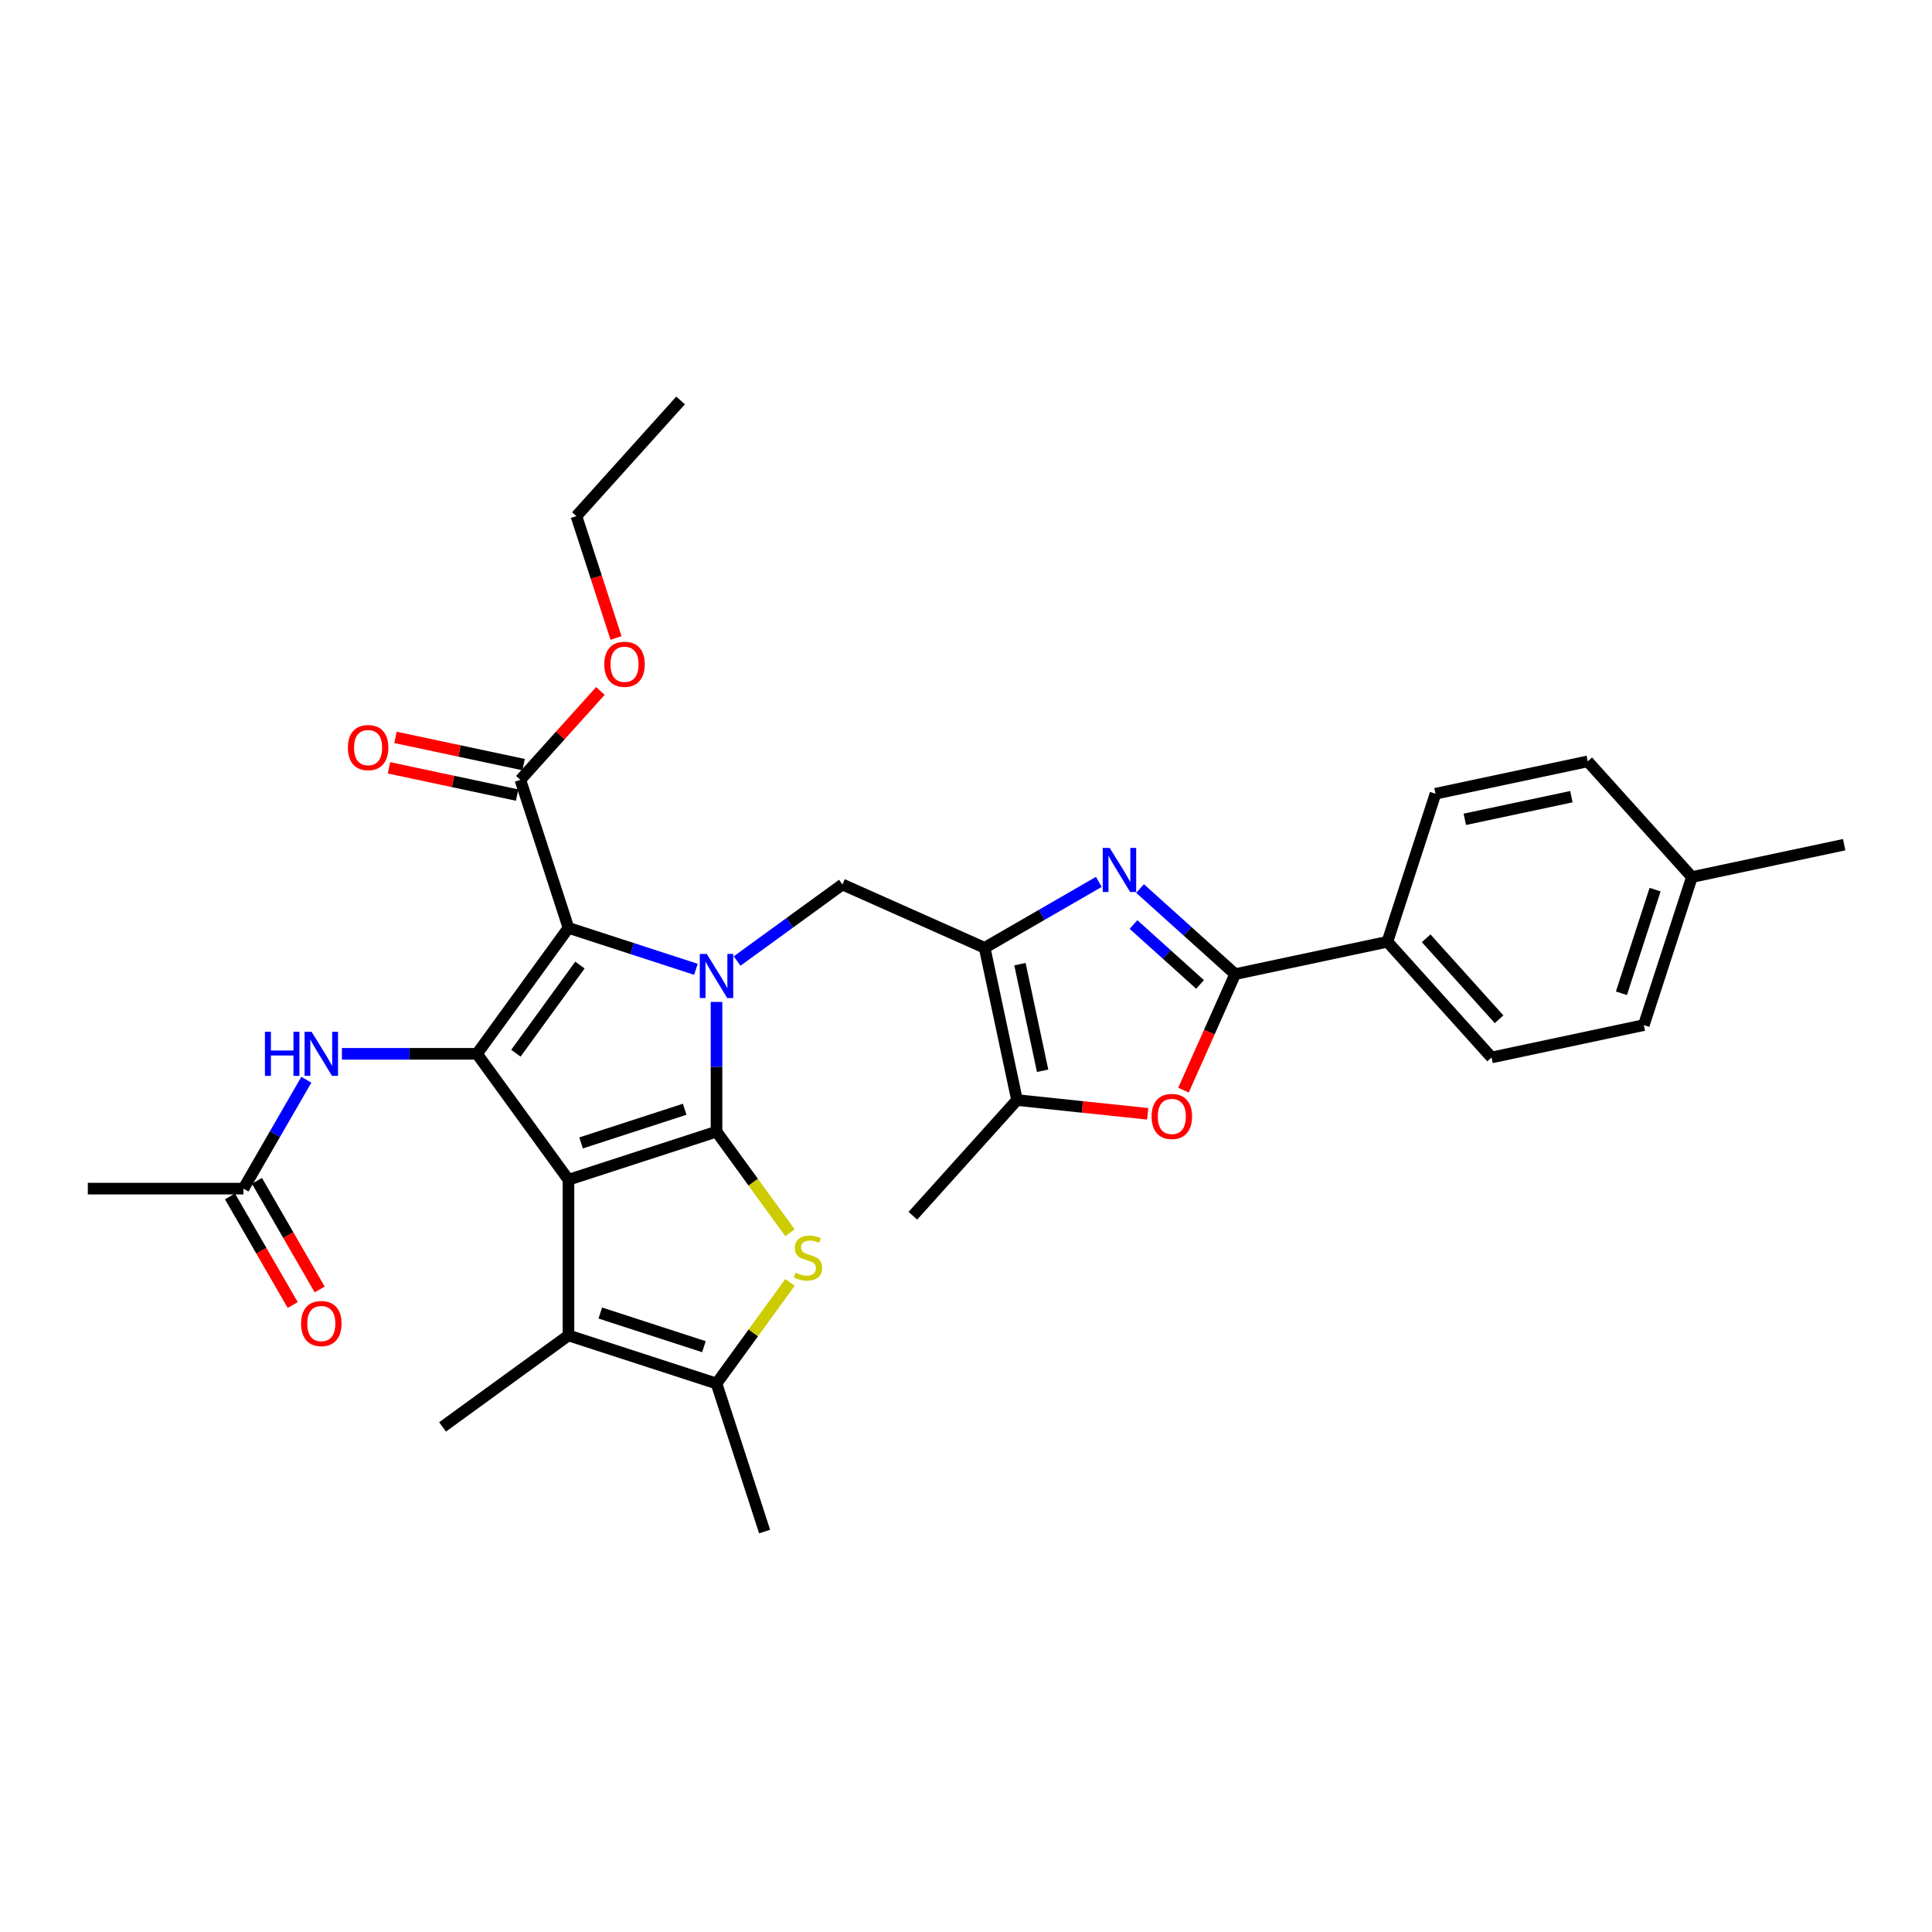 <?xml version='1.0' encoding='iso-8859-1'?>
<svg version='1.1' baseProfile='full'
              xmlns='http://www.w3.org/2000/svg'
                      xmlns:rdkit='http://www.rdkit.org/xml'
                      xmlns:xlink='http://www.w3.org/1999/xlink'
                  xml:space='preserve'
width='1000px' height='1000px' viewBox='0 0 1000 1000'>
<!-- END OF HEADER -->
<rect style='opacity:1.0;fill:#FFFFFF;stroke:none' width='1000' height='1000' x='0' y='0'> </rect>
<path class='bond-0' d='M 370.866,585.74 L 294.239,610.638' style='fill:none;fill-rule:evenodd;stroke:#000000;stroke-width:6px;stroke-linecap:butt;stroke-linejoin:miter;stroke-opacity:1' />
<path class='bond-0' d='M 354.393,574.15 L 300.754,591.578' style='fill:none;fill-rule:evenodd;stroke:#000000;stroke-width:6px;stroke-linecap:butt;stroke-linejoin:miter;stroke-opacity:1' />
<path class='bond-1' d='M 370.866,585.74 L 370.866,552.167' style='fill:none;fill-rule:evenodd;stroke:#000000;stroke-width:6px;stroke-linecap:butt;stroke-linejoin:miter;stroke-opacity:1' />
<path class='bond-1' d='M 370.866,552.167 L 370.866,518.593' style='fill:none;fill-rule:evenodd;stroke:#0000FF;stroke-width:6px;stroke-linecap:butt;stroke-linejoin:miter;stroke-opacity:1' />
<path class='bond-4' d='M 370.866,585.74 L 389.88,611.911' style='fill:none;fill-rule:evenodd;stroke:#000000;stroke-width:6px;stroke-linecap:butt;stroke-linejoin:miter;stroke-opacity:1' />
<path class='bond-4' d='M 389.88,611.911 L 408.894,638.082' style='fill:none;fill-rule:evenodd;stroke:#CCCC00;stroke-width:6px;stroke-linecap:butt;stroke-linejoin:miter;stroke-opacity:1' />
<path class='bond-3' d='M 294.239,610.638 L 246.881,545.455' style='fill:none;fill-rule:evenodd;stroke:#000000;stroke-width:6px;stroke-linecap:butt;stroke-linejoin:miter;stroke-opacity:1' />
<path class='bond-7' d='M 294.239,610.638 L 294.239,691.209' style='fill:none;fill-rule:evenodd;stroke:#000000;stroke-width:6px;stroke-linecap:butt;stroke-linejoin:miter;stroke-opacity:1' />
<path class='bond-2' d='M 360.199,501.704 L 327.219,490.988' style='fill:none;fill-rule:evenodd;stroke:#0000FF;stroke-width:6px;stroke-linecap:butt;stroke-linejoin:miter;stroke-opacity:1' />
<path class='bond-2' d='M 327.219,490.988 L 294.239,480.272' style='fill:none;fill-rule:evenodd;stroke:#000000;stroke-width:6px;stroke-linecap:butt;stroke-linejoin:miter;stroke-opacity:1' />
<path class='bond-10' d='M 381.534,497.419 L 408.792,477.615' style='fill:none;fill-rule:evenodd;stroke:#0000FF;stroke-width:6px;stroke-linecap:butt;stroke-linejoin:miter;stroke-opacity:1' />
<path class='bond-10' d='M 408.792,477.615 L 436.049,457.812' style='fill:none;fill-rule:evenodd;stroke:#000000;stroke-width:6px;stroke-linecap:butt;stroke-linejoin:miter;stroke-opacity:1' />
<path class='bond-13' d='M 294.239,480.272 L 269.341,403.645' style='fill:none;fill-rule:evenodd;stroke:#000000;stroke-width:6px;stroke-linecap:butt;stroke-linejoin:miter;stroke-opacity:1' />
<path class='bond-33' d='M 294.239,480.272 L 246.881,545.455' style='fill:none;fill-rule:evenodd;stroke:#000000;stroke-width:6px;stroke-linecap:butt;stroke-linejoin:miter;stroke-opacity:1' />
<path class='bond-33' d='M 300.172,499.521 L 267.021,545.149' style='fill:none;fill-rule:evenodd;stroke:#000000;stroke-width:6px;stroke-linecap:butt;stroke-linejoin:miter;stroke-opacity:1' />
<path class='bond-14' d='M 246.881,545.455 L 211.929,545.455' style='fill:none;fill-rule:evenodd;stroke:#000000;stroke-width:6px;stroke-linecap:butt;stroke-linejoin:miter;stroke-opacity:1' />
<path class='bond-14' d='M 211.929,545.455 L 176.978,545.455' style='fill:none;fill-rule:evenodd;stroke:#0000FF;stroke-width:6px;stroke-linecap:butt;stroke-linejoin:miter;stroke-opacity:1' />
<path class='bond-9' d='M 408.894,663.765 L 389.88,689.936' style='fill:none;fill-rule:evenodd;stroke:#CCCC00;stroke-width:6px;stroke-linecap:butt;stroke-linejoin:miter;stroke-opacity:1' />
<path class='bond-9' d='M 389.88,689.936 L 370.866,716.106' style='fill:none;fill-rule:evenodd;stroke:#000000;stroke-width:6px;stroke-linecap:butt;stroke-linejoin:miter;stroke-opacity:1' />
<path class='bond-5' d='M 509.654,490.583 L 436.049,457.812' style='fill:none;fill-rule:evenodd;stroke:#000000;stroke-width:6px;stroke-linecap:butt;stroke-linejoin:miter;stroke-opacity:1' />
<path class='bond-6' d='M 509.654,490.583 L 539.208,473.519' style='fill:none;fill-rule:evenodd;stroke:#000000;stroke-width:6px;stroke-linecap:butt;stroke-linejoin:miter;stroke-opacity:1' />
<path class='bond-6' d='M 539.208,473.519 L 568.763,456.456' style='fill:none;fill-rule:evenodd;stroke:#0000FF;stroke-width:6px;stroke-linecap:butt;stroke-linejoin:miter;stroke-opacity:1' />
<path class='bond-12' d='M 509.654,490.583 L 526.406,569.392' style='fill:none;fill-rule:evenodd;stroke:#000000;stroke-width:6px;stroke-linecap:butt;stroke-linejoin:miter;stroke-opacity:1' />
<path class='bond-12' d='M 527.929,499.054 L 539.655,554.221' style='fill:none;fill-rule:evenodd;stroke:#000000;stroke-width:6px;stroke-linecap:butt;stroke-linejoin:miter;stroke-opacity:1' />
<path class='bond-8' d='M 590.098,459.902 L 614.702,482.056' style='fill:none;fill-rule:evenodd;stroke:#0000FF;stroke-width:6px;stroke-linecap:butt;stroke-linejoin:miter;stroke-opacity:1' />
<path class='bond-8' d='M 614.702,482.056 L 639.306,504.21' style='fill:none;fill-rule:evenodd;stroke:#000000;stroke-width:6px;stroke-linecap:butt;stroke-linejoin:miter;stroke-opacity:1' />
<path class='bond-8' d='M 586.697,478.524 L 603.919,494.031' style='fill:none;fill-rule:evenodd;stroke:#0000FF;stroke-width:6px;stroke-linecap:butt;stroke-linejoin:miter;stroke-opacity:1' />
<path class='bond-8' d='M 603.919,494.031 L 621.142,509.539' style='fill:none;fill-rule:evenodd;stroke:#000000;stroke-width:6px;stroke-linecap:butt;stroke-linejoin:miter;stroke-opacity:1' />
<path class='bond-22' d='M 294.239,691.209 L 229.056,738.567' style='fill:none;fill-rule:evenodd;stroke:#000000;stroke-width:6px;stroke-linecap:butt;stroke-linejoin:miter;stroke-opacity:1' />
<path class='bond-32' d='M 294.239,691.209 L 370.866,716.106' style='fill:none;fill-rule:evenodd;stroke:#000000;stroke-width:6px;stroke-linecap:butt;stroke-linejoin:miter;stroke-opacity:1' />
<path class='bond-32' d='M 310.713,679.618 L 364.352,697.046' style='fill:none;fill-rule:evenodd;stroke:#000000;stroke-width:6px;stroke-linecap:butt;stroke-linejoin:miter;stroke-opacity:1' />
<path class='bond-15' d='M 639.306,504.21 L 718.116,487.458' style='fill:none;fill-rule:evenodd;stroke:#000000;stroke-width:6px;stroke-linecap:butt;stroke-linejoin:miter;stroke-opacity:1' />
<path class='bond-34' d='M 639.306,504.21 L 625.937,534.236' style='fill:none;fill-rule:evenodd;stroke:#000000;stroke-width:6px;stroke-linecap:butt;stroke-linejoin:miter;stroke-opacity:1' />
<path class='bond-34' d='M 625.937,534.236 L 612.569,564.262' style='fill:none;fill-rule:evenodd;stroke:#FF0000;stroke-width:6px;stroke-linecap:butt;stroke-linejoin:miter;stroke-opacity:1' />
<path class='bond-26' d='M 370.866,716.106 L 395.764,792.733' style='fill:none;fill-rule:evenodd;stroke:#000000;stroke-width:6px;stroke-linecap:butt;stroke-linejoin:miter;stroke-opacity:1' />
<path class='bond-11' d='M 594.046,576.502 L 560.226,572.947' style='fill:none;fill-rule:evenodd;stroke:#FF0000;stroke-width:6px;stroke-linecap:butt;stroke-linejoin:miter;stroke-opacity:1' />
<path class='bond-11' d='M 560.226,572.947 L 526.406,569.392' style='fill:none;fill-rule:evenodd;stroke:#000000;stroke-width:6px;stroke-linecap:butt;stroke-linejoin:miter;stroke-opacity:1' />
<path class='bond-27' d='M 526.406,569.392 L 472.493,629.268' style='fill:none;fill-rule:evenodd;stroke:#000000;stroke-width:6px;stroke-linecap:butt;stroke-linejoin:miter;stroke-opacity:1' />
<path class='bond-17' d='M 271.017,395.764 L 237.856,388.715' style='fill:none;fill-rule:evenodd;stroke:#000000;stroke-width:6px;stroke-linecap:butt;stroke-linejoin:miter;stroke-opacity:1' />
<path class='bond-17' d='M 237.856,388.715 L 204.695,381.667' style='fill:none;fill-rule:evenodd;stroke:#FF0000;stroke-width:6px;stroke-linecap:butt;stroke-linejoin:miter;stroke-opacity:1' />
<path class='bond-17' d='M 267.666,411.526 L 234.506,404.477' style='fill:none;fill-rule:evenodd;stroke:#000000;stroke-width:6px;stroke-linecap:butt;stroke-linejoin:miter;stroke-opacity:1' />
<path class='bond-17' d='M 234.506,404.477 L 201.345,397.429' style='fill:none;fill-rule:evenodd;stroke:#FF0000;stroke-width:6px;stroke-linecap:butt;stroke-linejoin:miter;stroke-opacity:1' />
<path class='bond-21' d='M 269.341,403.645 L 290.053,380.642' style='fill:none;fill-rule:evenodd;stroke:#000000;stroke-width:6px;stroke-linecap:butt;stroke-linejoin:miter;stroke-opacity:1' />
<path class='bond-21' d='M 290.053,380.642 L 310.765,357.639' style='fill:none;fill-rule:evenodd;stroke:#FF0000;stroke-width:6px;stroke-linecap:butt;stroke-linejoin:miter;stroke-opacity:1' />
<path class='bond-16' d='M 158.561,558.878 L 142.293,587.055' style='fill:none;fill-rule:evenodd;stroke:#0000FF;stroke-width:6px;stroke-linecap:butt;stroke-linejoin:miter;stroke-opacity:1' />
<path class='bond-16' d='M 142.293,587.055 L 126.025,615.231' style='fill:none;fill-rule:evenodd;stroke:#000000;stroke-width:6px;stroke-linecap:butt;stroke-linejoin:miter;stroke-opacity:1' />
<path class='bond-19' d='M 718.116,487.458 L 772.028,547.334' style='fill:none;fill-rule:evenodd;stroke:#000000;stroke-width:6px;stroke-linecap:butt;stroke-linejoin:miter;stroke-opacity:1' />
<path class='bond-19' d='M 738.178,485.657 L 775.916,527.57' style='fill:none;fill-rule:evenodd;stroke:#000000;stroke-width:6px;stroke-linecap:butt;stroke-linejoin:miter;stroke-opacity:1' />
<path class='bond-20' d='M 718.116,487.458 L 743.013,410.831' style='fill:none;fill-rule:evenodd;stroke:#000000;stroke-width:6px;stroke-linecap:butt;stroke-linejoin:miter;stroke-opacity:1' />
<path class='bond-18' d='M 119.047,619.26 L 135.278,647.372' style='fill:none;fill-rule:evenodd;stroke:#000000;stroke-width:6px;stroke-linecap:butt;stroke-linejoin:miter;stroke-opacity:1' />
<path class='bond-18' d='M 135.278,647.372 L 151.509,675.484' style='fill:none;fill-rule:evenodd;stroke:#FF0000;stroke-width:6px;stroke-linecap:butt;stroke-linejoin:miter;stroke-opacity:1' />
<path class='bond-18' d='M 133.003,611.203 L 149.233,639.315' style='fill:none;fill-rule:evenodd;stroke:#000000;stroke-width:6px;stroke-linecap:butt;stroke-linejoin:miter;stroke-opacity:1' />
<path class='bond-18' d='M 149.233,639.315 L 165.464,667.427' style='fill:none;fill-rule:evenodd;stroke:#FF0000;stroke-width:6px;stroke-linecap:butt;stroke-linejoin:miter;stroke-opacity:1' />
<path class='bond-28' d='M 126.025,615.231 L 45.455,615.231' style='fill:none;fill-rule:evenodd;stroke:#000000;stroke-width:6px;stroke-linecap:butt;stroke-linejoin:miter;stroke-opacity:1' />
<path class='bond-23' d='M 772.028,547.334 L 850.838,530.582' style='fill:none;fill-rule:evenodd;stroke:#000000;stroke-width:6px;stroke-linecap:butt;stroke-linejoin:miter;stroke-opacity:1' />
<path class='bond-24' d='M 743.013,410.831 L 821.823,394.079' style='fill:none;fill-rule:evenodd;stroke:#000000;stroke-width:6px;stroke-linecap:butt;stroke-linejoin:miter;stroke-opacity:1' />
<path class='bond-24' d='M 758.185,424.08 L 813.352,412.354' style='fill:none;fill-rule:evenodd;stroke:#000000;stroke-width:6px;stroke-linecap:butt;stroke-linejoin:miter;stroke-opacity:1' />
<path class='bond-29' d='M 318.85,330.217 L 308.603,298.68' style='fill:none;fill-rule:evenodd;stroke:#FF0000;stroke-width:6px;stroke-linecap:butt;stroke-linejoin:miter;stroke-opacity:1' />
<path class='bond-29' d='M 308.603,298.68 L 298.356,267.142' style='fill:none;fill-rule:evenodd;stroke:#000000;stroke-width:6px;stroke-linecap:butt;stroke-linejoin:miter;stroke-opacity:1' />
<path class='bond-35' d='M 850.838,530.582 L 875.736,453.955' style='fill:none;fill-rule:evenodd;stroke:#000000;stroke-width:6px;stroke-linecap:butt;stroke-linejoin:miter;stroke-opacity:1' />
<path class='bond-35' d='M 839.247,514.108 L 856.675,460.469' style='fill:none;fill-rule:evenodd;stroke:#000000;stroke-width:6px;stroke-linecap:butt;stroke-linejoin:miter;stroke-opacity:1' />
<path class='bond-25' d='M 821.823,394.079 L 875.736,453.955' style='fill:none;fill-rule:evenodd;stroke:#000000;stroke-width:6px;stroke-linecap:butt;stroke-linejoin:miter;stroke-opacity:1' />
<path class='bond-30' d='M 875.736,453.955 L 954.545,437.203' style='fill:none;fill-rule:evenodd;stroke:#000000;stroke-width:6px;stroke-linecap:butt;stroke-linejoin:miter;stroke-opacity:1' />
<path class='bond-31' d='M 298.356,267.142 L 352.268,207.267' style='fill:none;fill-rule:evenodd;stroke:#000000;stroke-width:6px;stroke-linecap:butt;stroke-linejoin:miter;stroke-opacity:1' />
<path  class='atom-2' d='M 365.823 493.761
L 373.3 505.847
Q 374.041 507.039, 375.233 509.198
Q 376.426 511.358, 376.49 511.487
L 376.49 493.761
L 379.52 493.761
L 379.52 516.579
L 376.393 516.579
L 368.369 503.365
Q 367.434 501.818, 366.435 500.045
Q 365.468 498.273, 365.178 497.725
L 365.178 516.579
L 362.213 516.579
L 362.213 493.761
L 365.823 493.761
' fill='#0000FF'/>
<path  class='atom-5' d='M 411.779 658.755
Q 412.037 658.851, 413.1 659.303
Q 414.164 659.754, 415.324 660.044
Q 416.516 660.302, 417.677 660.302
Q 419.836 660.302, 421.093 659.27
Q 422.35 658.207, 422.35 656.37
Q 422.35 655.113, 421.705 654.339
Q 421.093 653.566, 420.126 653.147
Q 419.159 652.728, 417.548 652.245
Q 415.517 651.632, 414.293 651.052
Q 413.1 650.472, 412.23 649.247
Q 411.392 648.023, 411.392 645.96
Q 411.392 643.092, 413.326 641.319
Q 415.292 639.547, 419.159 639.547
Q 421.802 639.547, 424.799 640.804
L 424.058 643.285
Q 421.318 642.157, 419.256 642.157
Q 417.032 642.157, 415.807 643.092
Q 414.583 643.994, 414.615 645.573
Q 414.615 646.798, 415.227 647.539
Q 415.872 648.281, 416.774 648.7
Q 417.709 649.119, 419.256 649.602
Q 421.318 650.246, 422.543 650.891
Q 423.768 651.536, 424.638 652.857
Q 425.54 654.146, 425.54 656.37
Q 425.54 659.528, 423.413 661.236
Q 421.318 662.912, 417.806 662.912
Q 415.775 662.912, 414.228 662.461
Q 412.713 662.042, 410.909 661.301
L 411.779 658.755
' fill='#CCCC00'/>
<path  class='atom-7' d='M 574.387 438.889
L 581.863 450.974
Q 582.605 452.167, 583.797 454.326
Q 584.99 456.485, 585.054 456.614
L 585.054 438.889
L 588.084 438.889
L 588.084 461.706
L 584.957 461.706
L 576.933 448.493
Q 575.998 446.946, 574.999 445.173
Q 574.032 443.4, 573.742 442.853
L 573.742 461.706
L 570.777 461.706
L 570.777 438.889
L 574.387 438.889
' fill='#0000FF'/>
<path  class='atom-12' d='M 596.061 577.879
Q 596.061 572.4, 598.768 569.338
Q 601.475 566.277, 606.535 566.277
Q 611.595 566.277, 614.302 569.338
Q 617.009 572.4, 617.009 577.879
Q 617.009 583.422, 614.27 586.58
Q 611.53 589.707, 606.535 589.707
Q 601.507 589.707, 598.768 586.58
Q 596.061 583.454, 596.061 577.879
M 606.535 587.128
Q 610.016 587.128, 611.885 584.808
Q 613.786 582.455, 613.786 577.879
Q 613.786 573.399, 611.885 571.143
Q 610.016 568.855, 606.535 568.855
Q 603.054 568.855, 601.153 571.111
Q 599.284 573.367, 599.284 577.879
Q 599.284 582.487, 601.153 584.808
Q 603.054 587.128, 606.535 587.128
' fill='#FF0000'/>
<path  class='atom-15' d='M 137.128 534.046
L 140.222 534.046
L 140.222 543.747
L 151.888 543.747
L 151.888 534.046
L 154.982 534.046
L 154.982 556.864
L 151.888 556.864
L 151.888 546.325
L 140.222 546.325
L 140.222 556.864
L 137.128 556.864
L 137.128 534.046
' fill='#0000FF'/>
<path  class='atom-15' d='M 161.267 534.046
L 168.744 546.132
Q 169.485 547.324, 170.677 549.484
Q 171.87 551.643, 171.934 551.772
L 171.934 534.046
L 174.964 534.046
L 174.964 556.864
L 171.838 556.864
L 163.813 543.65
Q 162.878 542.103, 161.879 540.331
Q 160.912 538.558, 160.622 538.01
L 160.622 556.864
L 157.657 556.864
L 157.657 534.046
L 161.267 534.046
' fill='#0000FF'/>
<path  class='atom-18' d='M 180.057 386.958
Q 180.057 381.479, 182.765 378.417
Q 185.472 375.356, 190.532 375.356
Q 195.591 375.356, 198.299 378.417
Q 201.006 381.479, 201.006 386.958
Q 201.006 392.501, 198.266 395.659
Q 195.527 398.786, 190.532 398.786
Q 185.504 398.786, 182.765 395.659
Q 180.057 392.533, 180.057 386.958
M 190.532 396.207
Q 194.012 396.207, 195.881 393.887
Q 197.783 391.534, 197.783 386.958
Q 197.783 382.478, 195.881 380.222
Q 194.012 377.934, 190.532 377.934
Q 187.051 377.934, 185.149 380.19
Q 183.28 382.446, 183.28 386.958
Q 183.28 391.566, 185.149 393.887
Q 187.051 396.207, 190.532 396.207
' fill='#FF0000'/>
<path  class='atom-19' d='M 155.836 685.072
Q 155.836 679.593, 158.543 676.531
Q 161.251 673.47, 166.31 673.47
Q 171.37 673.47, 174.077 676.531
Q 176.785 679.593, 176.785 685.072
Q 176.785 690.615, 174.045 693.773
Q 171.306 696.9, 166.31 696.9
Q 161.283 696.9, 158.543 693.773
Q 155.836 690.647, 155.836 685.072
M 166.31 694.321
Q 169.791 694.321, 171.66 692.001
Q 173.562 689.648, 173.562 685.072
Q 173.562 680.592, 171.66 678.336
Q 169.791 676.048, 166.31 676.048
Q 162.83 676.048, 160.928 678.304
Q 159.059 680.56, 159.059 685.072
Q 159.059 689.68, 160.928 692.001
Q 162.83 694.321, 166.31 694.321
' fill='#FF0000'/>
<path  class='atom-22' d='M 312.78 343.834
Q 312.78 338.355, 315.487 335.293
Q 318.194 332.232, 323.254 332.232
Q 328.314 332.232, 331.021 335.293
Q 333.728 338.355, 333.728 343.834
Q 333.728 349.377, 330.988 352.535
Q 328.249 355.662, 323.254 355.662
Q 318.226 355.662, 315.487 352.535
Q 312.78 349.409, 312.78 343.834
M 323.254 353.083
Q 326.734 353.083, 328.604 350.763
Q 330.505 348.41, 330.505 343.834
Q 330.505 339.354, 328.604 337.098
Q 326.734 334.81, 323.254 334.81
Q 319.773 334.81, 317.872 337.066
Q 316.002 339.322, 316.002 343.834
Q 316.002 348.442, 317.872 350.763
Q 319.773 353.083, 323.254 353.083
' fill='#FF0000'/>
</svg>
